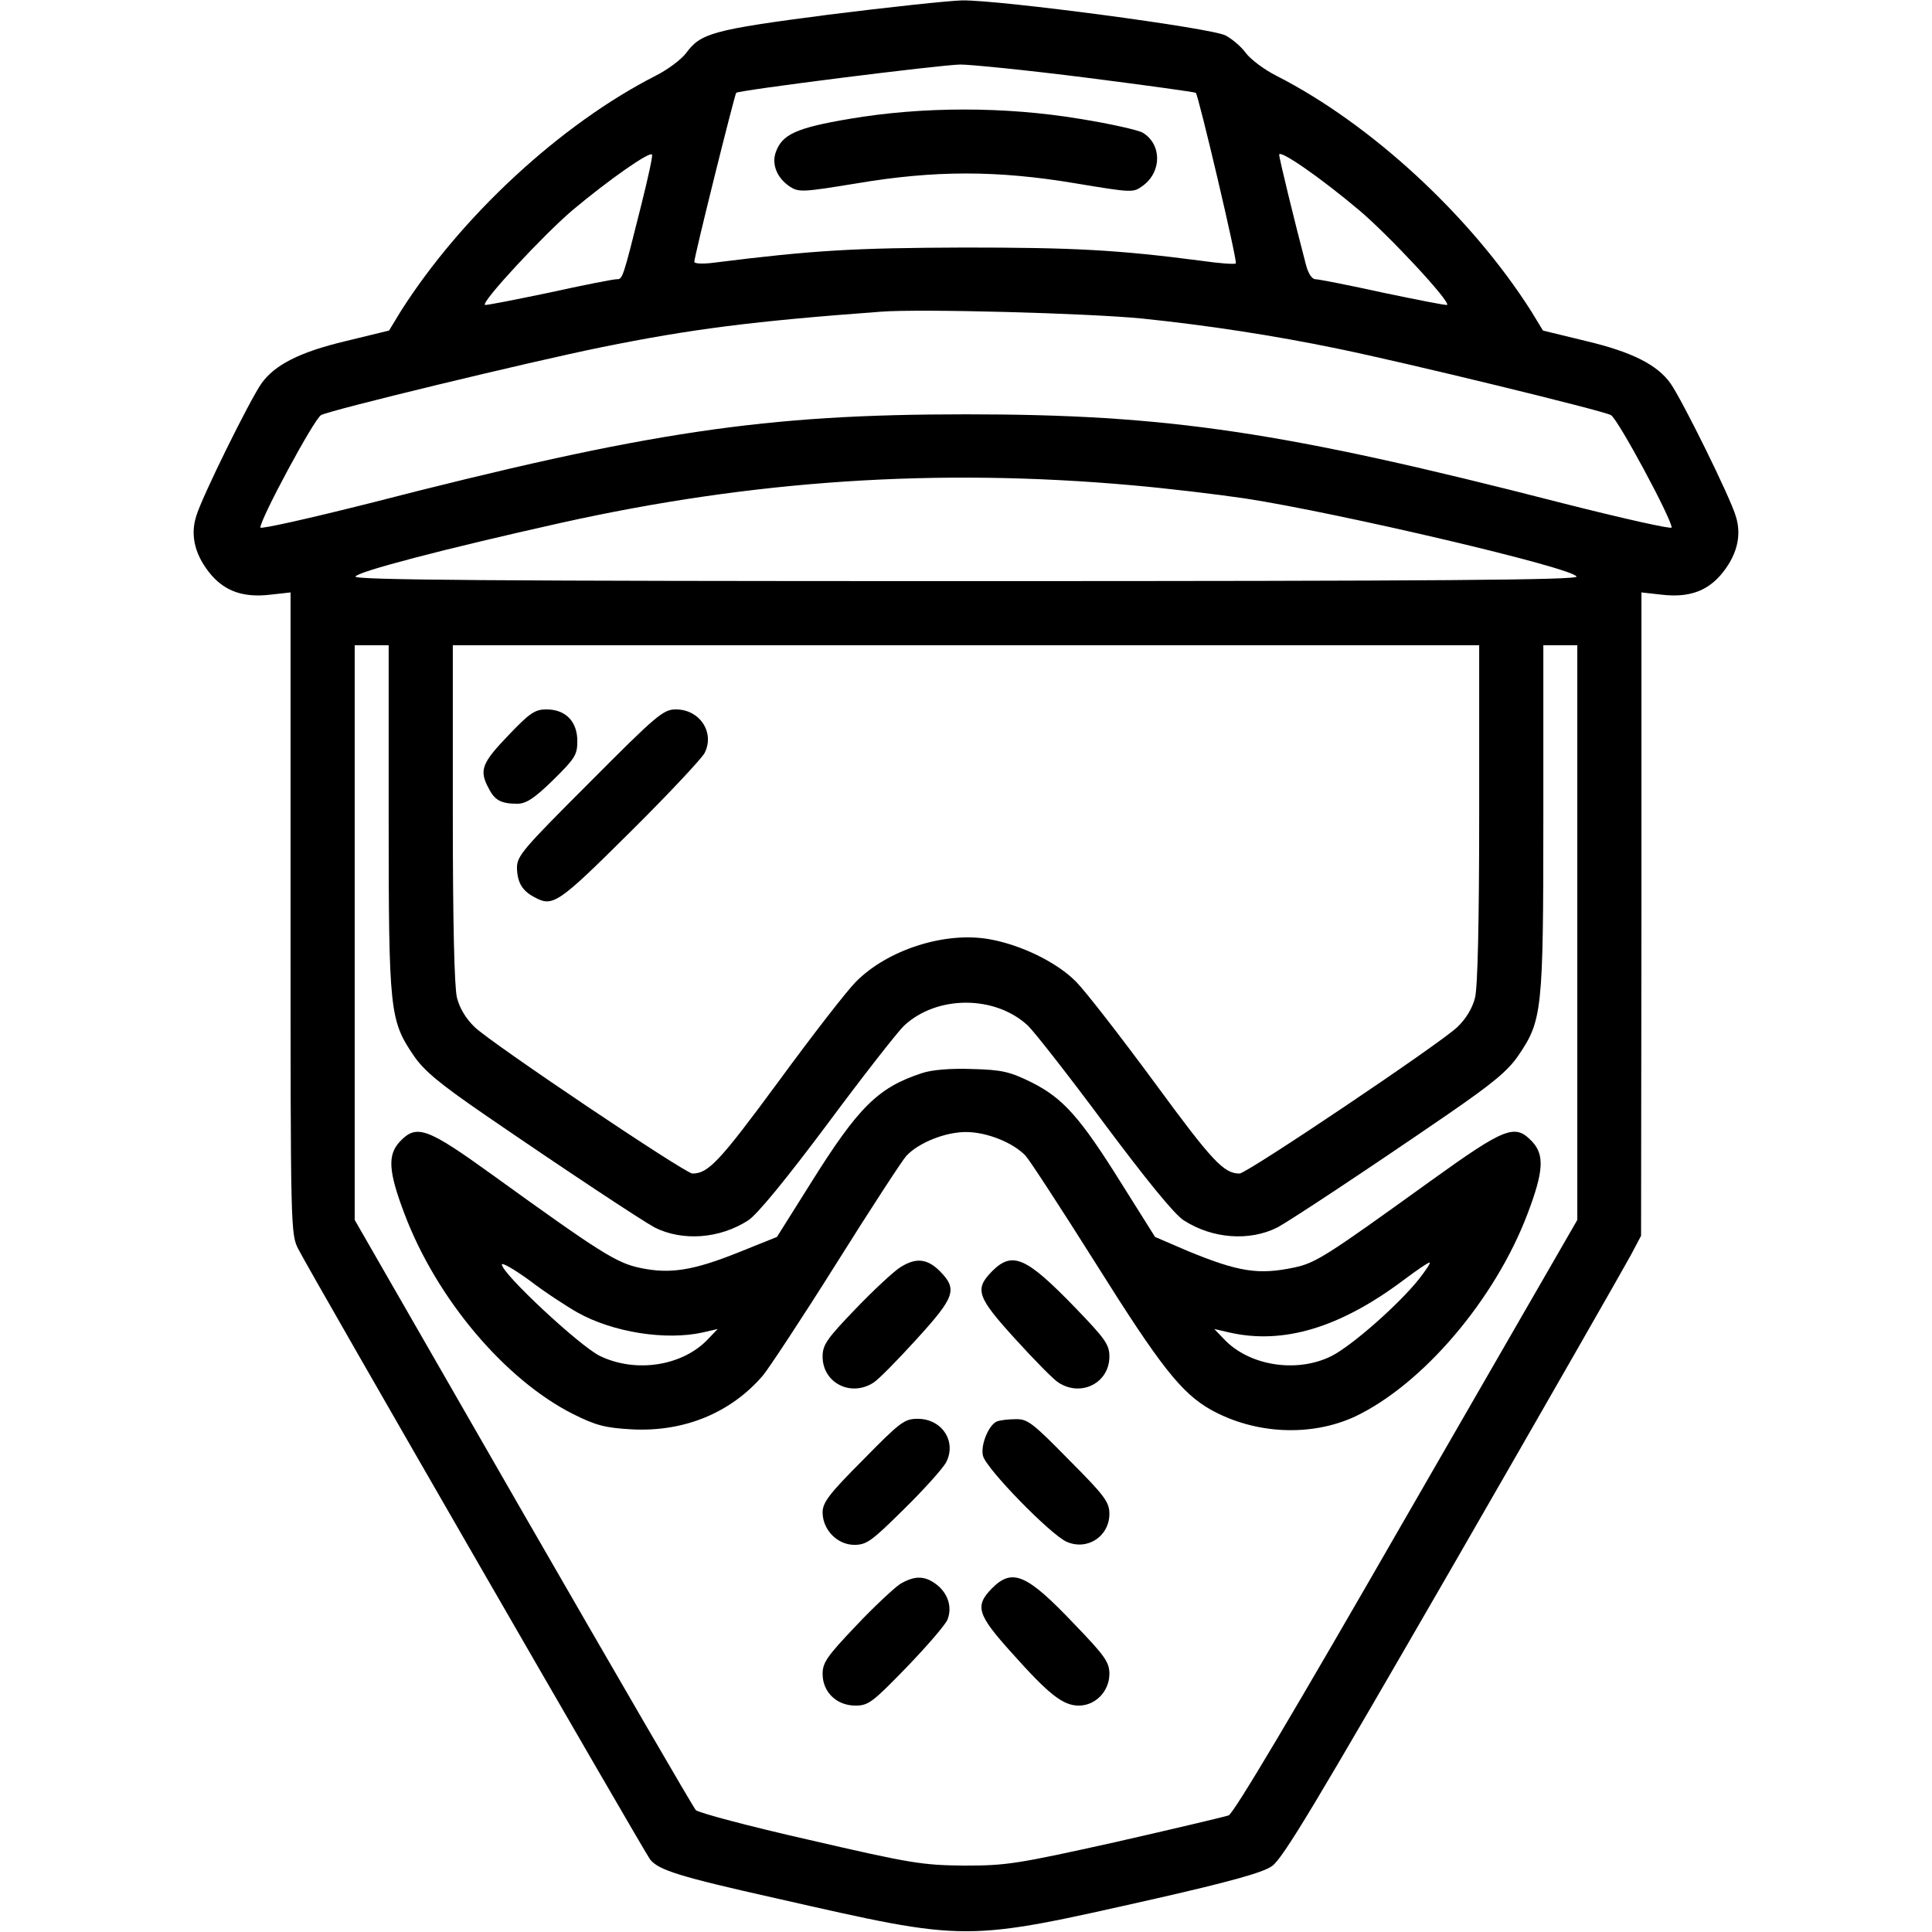 <?xml version="1.0" encoding="UTF-8" standalone="no"?> <svg xmlns="http://www.w3.org/2000/svg" version="1.0" width="512pt" height="512pt" viewBox="0 0 512 512" preserveAspectRatio="xMidYMid meet"><g transform="translate(0,512) scale(0.1,-0.1)" fill="#000000" stroke="none"><path d="M2195 5081 c-308 -40 -338 -49 -377 -102 -13 -17 -49 -44 -81 -60 -251 -128 -515 -372 -675 -624 l-31 -51 -115 -28 c-122 -29 -188 -63 -223 -112 -31 -44 -159 -303 -173 -352 -17 -53 -2 -107 41 -157 38 -43 86 -59 155 -51 l54 6 0 -850 c0 -839 0 -851 21 -891 29 -58 919 -1601 932 -1617 23 -28 76 -45 335 -103 512 -116 492 -116 1007 0 193 44 280 68 305 85 29 19 114 162 480 796 245 425 457 796 472 824 l27 51 1 853 0 852 54 -6 c69 -8 117 8 155 51 43 50 58 104 41 157 -14 49 -142 308 -173 352 -35 49 -101 83 -223 112 l-115 28 -31 51 c-160 252 -424 496 -675 624 -32 16 -68 43 -81 60 -12 17 -37 38 -54 47 -38 20 -597 94 -698 93 -36 -1 -196 -18 -355 -38z m685 -167 c157 -20 287 -38 289 -40 7 -6 111 -447 106 -452 -2 -3 -44 0 -92 7 -223 29 -338 35 -628 35 -291 -1 -398 -7 -662 -40 -29 -4 -53 -3 -53 2 0 15 107 444 111 448 7 7 539 74 594 75 27 0 178 -15 335 -35z m-1180 -335 c-50 -200 -50 -199 -66 -199 -9 0 -90 -16 -181 -36 -91 -19 -167 -34 -168 -32 -9 9 155 185 231 250 99 83 208 159 212 148 2 -4 -11 -63 -28 -131z m1903 -17 c78 -66 241 -241 232 -250 -1 -2 -77 13 -168 32 -91 20 -172 36 -181 36 -9 0 -19 15 -25 38 -30 114 -71 282 -71 292 0 15 110 -61 213 -148z m-578 -286 c175 -18 351 -45 520 -80 181 -37 702 -164 724 -176 18 -9 161 -275 161 -298 0 -5 -129 24 -287 64 -743 191 -1050 236 -1583 236 -533 0 -840 -45 -1582 -236 -159 -40 -288 -69 -288 -64 0 23 143 289 161 298 23 13 552 141 744 180 237 48 401 69 740 94 104 8 546 -4 690 -18z m-25 -442 c91 -8 226 -24 300 -35 247 -38 870 -184 878 -207 3 -9 -358 -12 -1618 -12 -1260 0 -1621 3 -1618 12 5 13 234 73 543 142 512 114 1000 146 1515 100z m-1970 -882 c0 -512 3 -536 66 -629 28 -41 68 -74 187 -156 217 -149 417 -281 452 -300 74 -37 172 -30 248 19 24 16 99 107 211 257 95 128 186 244 202 259 87 81 241 81 328 0 16 -15 107 -131 202 -259 112 -150 186 -241 211 -257 76 -49 174 -56 248 -19 35 19 235 151 452 300 119 82 159 115 187 156 63 93 66 117 66 629 l0 458 45 0 45 0 0 -761 0 -762 -452 -784 c-296 -515 -458 -788 -472 -794 -12 -4 -147 -36 -301 -71 -261 -58 -288 -62 -400 -62 -111 1 -142 6 -410 68 -159 36 -294 72 -301 79 -6 6 -212 361 -458 788 l-446 776 0 762 0 761 45 0 45 0 0 -458z m2890 12 c0 -288 -4 -460 -11 -488 -7 -28 -24 -56 -47 -78 -46 -44 -558 -388 -577 -388 -42 0 -72 32 -226 242 -90 122 -183 242 -207 266 -51 52 -146 98 -230 113 -118 21 -270 -28 -354 -113 -24 -24 -117 -144 -207 -267 -154 -209 -184 -241 -226 -241 -19 0 -531 344 -577 388 -23 22 -40 50 -47 78 -7 28 -11 200 -11 488 l0 446 1360 0 1360 0 0 -446z"></path><path d="M2251 4805 c-141 -24 -178 -41 -195 -88 -12 -33 4 -70 38 -92 23 -15 35 -14 176 9 207 35 373 35 581 0 151 -25 152 -25 178 -6 50 37 50 109 0 140 -11 7 -86 24 -167 37 -198 33 -417 33 -611 0z"></path><path d="M2443 2276 c-116 -38 -168 -89 -296 -294 l-88 -140 -102 -41 c-120 -48 -181 -58 -261 -41 -62 13 -105 40 -389 245 -176 127 -203 137 -248 89 -32 -35 -30 -78 13 -191 85 -225 266 -439 446 -530 62 -31 86 -37 157 -41 139 -7 262 44 347 143 15 18 103 151 194 296 91 145 175 274 186 286 33 35 103 63 158 63 55 0 125 -28 158 -63 11 -12 95 -141 187 -287 170 -271 226 -342 304 -386 117 -65 265 -72 382 -18 179 85 371 310 457 537 43 113 45 156 13 191 -46 49 -70 40 -273 -106 -272 -196 -301 -215 -358 -227 -95 -20 -147 -12 -283 44 l-86 37 -88 140 c-111 178 -156 228 -240 270 -57 28 -78 33 -157 35 -57 2 -107 -2 -133 -11z m-913 -634 c94 -53 235 -75 333 -53 l39 9 -24 -25 c-67 -73 -193 -93 -289 -46 -54 27 -259 218 -259 242 0 6 33 -13 73 -42 39 -30 97 -68 127 -85z m2231 89 c-54 -68 -179 -178 -233 -205 -93 -46 -220 -25 -286 47 l-24 25 39 -9 c143 -33 294 12 463 139 36 27 67 48 69 46 2 -2 -11 -21 -28 -43z"></path><path d="M2385 1761 c-16 -10 -69 -59 -117 -109 -77 -80 -88 -96 -88 -127 0 -70 75 -108 135 -69 13 8 64 60 114 115 102 112 109 132 62 180 -34 34 -64 37 -106 10z"></path><path d="M2629 1751 c-47 -48 -40 -68 62 -180 50 -55 101 -107 114 -115 60 -39 135 -1 135 69 0 32 -11 47 -92 131 -129 133 -165 149 -219 95z"></path><path d="M2287 1251 c-90 -90 -107 -113 -107 -139 0 -46 39 -86 84 -86 33 0 46 10 132 95 52 51 102 107 111 123 29 55 -10 116 -75 116 -35 0 -46 -8 -145 -109z"></path><path d="M2642 1353 c-22 -9 -44 -63 -37 -91 8 -34 180 -210 222 -228 55 -24 113 15 113 74 0 31 -12 48 -107 143 -97 99 -110 109 -142 108 -20 0 -42 -3 -49 -6z"></path><path d="M2385 922 c-16 -11 -69 -60 -117 -111 -76 -80 -88 -97 -88 -127 0 -48 37 -84 87 -84 34 0 45 8 136 102 55 57 103 113 108 126 13 33 1 69 -28 92 -32 25 -59 25 -98 2z"></path><path d="M2629 911 c-46 -47 -40 -69 52 -171 99 -111 136 -140 178 -140 44 0 81 38 81 84 0 31 -12 48 -92 131 -127 134 -165 150 -219 96z"></path><path d="M1347 3171 c-70 -73 -78 -92 -52 -140 16 -32 33 -41 76 -41 23 0 45 14 95 63 58 57 64 67 64 103 0 52 -31 84 -82 84 -30 0 -44 -9 -101 -69z"></path><path d="M1563 3047 c-177 -177 -193 -195 -193 -227 1 -39 14 -61 47 -78 48 -26 62 -17 251 171 101 100 190 195 199 211 28 54 -12 116 -76 116 -33 0 -51 -15 -228 -193z"></path></g></svg> 